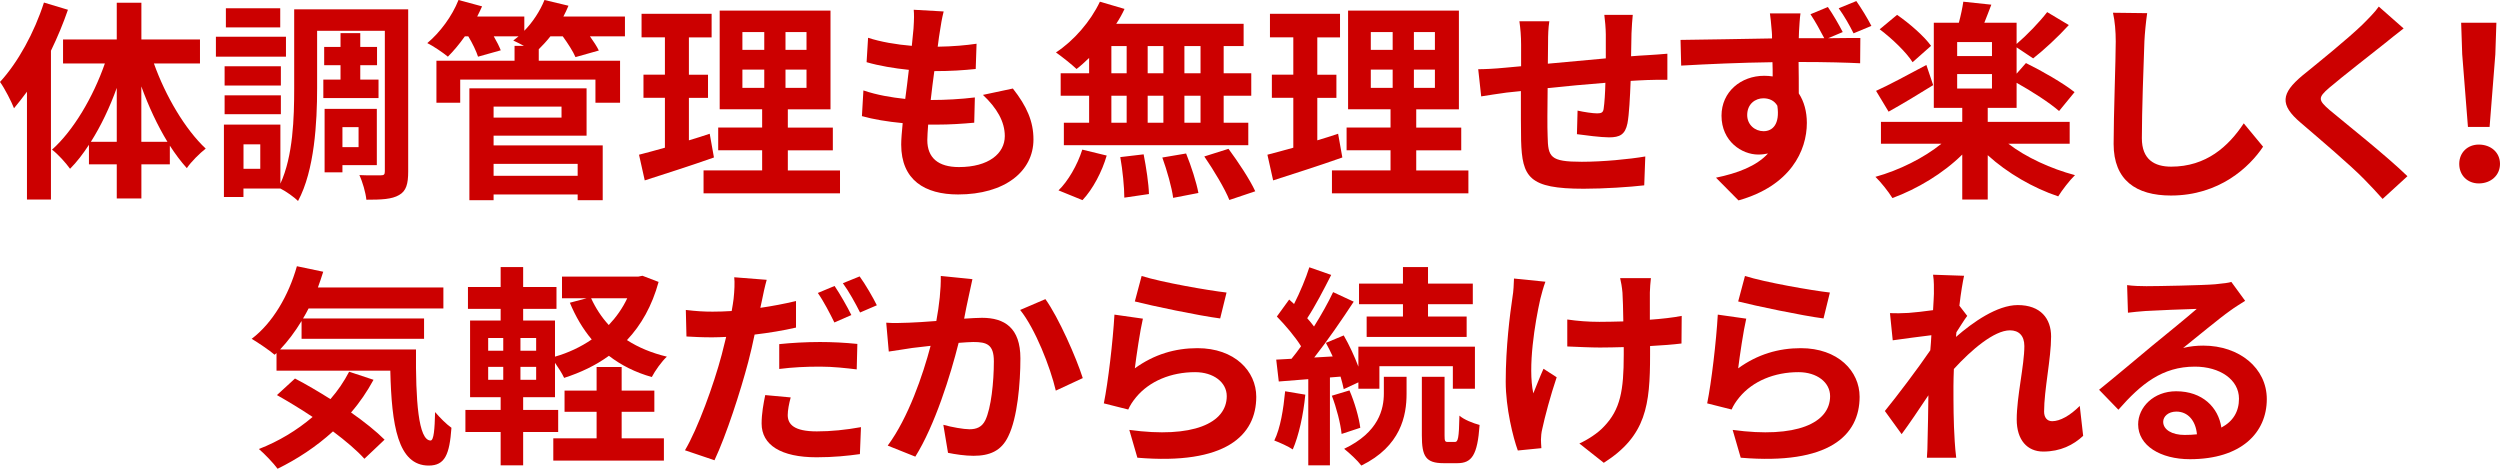<?xml version="1.0" encoding="UTF-8"?>
<svg id="_レイヤー_2" data-name="レイヤー 2" xmlns="http://www.w3.org/2000/svg" width="471.04" height="88.31" viewBox="0 0 471.04 88.31">
  <defs>
    <style>
      .cls-1 {
        fill: #c00;
      }
    </style>
  </defs>
  <g id="_レイヤー_2-2" data-name="レイヤー 2">
    <g>
      <path class="cls-1" d="M12.8,1.84c-.88,2.56-1.96,5.16-3.2,7.72v28.04h-4.52v-20.32c-.8,1.08-1.64,2.16-2.44,3.12-.44-1.16-1.76-3.76-2.64-4.96C3.36,11.8,6.48,6.12,8.28.48l4.52,1.36ZM29,11.96c2.2,6.16,5.88,12.4,9.76,16.04-1.08.84-2.72,2.44-3.56,3.68-1.12-1.24-2.16-2.64-3.2-4.24v3.52h-5.36v6.44h-4.64v-6.44h-5.24v-3.68c-1.12,1.72-2.28,3.24-3.56,4.52-.8-1.12-2.32-2.8-3.4-3.6,4.04-3.6,7.76-9.92,9.96-16.24h-7.88v-4.52h10.12V.52h4.64v6.92h11.04v4.52h-8.68ZM22,26.72v-10.16c-1.32,3.68-3,7.2-4.88,10.16h4.88ZM31.55,26.72c-1.88-3.08-3.56-6.68-4.92-10.44v10.44h4.92Z"/>
      <path class="cls-1" d="M53.88,10.68h-13.2v-3.76h13.2v3.76ZM76.91,32.31c0,2.32-.36,3.68-1.72,4.44-1.36.8-3.32.88-6.16.88-.12-1.28-.72-3.4-1.32-4.64,1.64.08,3.48.04,4.08.04.56,0,.72-.16.72-.76V5.8h-12.76v10.84c0,6.36-.48,15.48-3.6,21.24-.68-.72-2.28-1.84-3.32-2.36h-6.96v1.6h-3.68v-13.64h10.64v11.12c2.4-5.2,2.6-12.44,2.6-17.96V1.76h21.48v30.55ZM52.92,16.12h-10.6v-3.64h10.6v3.64ZM42.32,17.96h10.6v3.56h-10.6v-3.56ZM52.8,5.16h-10.24V1.56h10.24v3.6ZM49.04,27.2h-3.16v4.6h3.16v-4.6ZM64.16,15v-2.72h-3.08v-3.44h3.08v-2.6h3.72v2.6h3.16v3.44h-3.16v2.72h3.44v3.48h-10.4v-3.48h3.24ZM64.52,31.11v1.36h-3.36v-11.96h9.84v10.6h-6.48ZM64.52,23.96v3.76h3.04v-3.76h-3.04Z"/>
      <path class="cls-1" d="M117.75,6.84h-6.6c.68.96,1.32,1.92,1.68,2.68l-4.4,1.24c-.44-1.04-1.44-2.6-2.4-3.92h-2.32c-.72.92-1.48,1.72-2.2,2.44v2.16h15.32v7.92h-4.64v-4.36h-25.48v4.36h-4.48v-7.92h14.72v-2.8h1.76c-.72-.4-1.48-.76-2-1,.32-.24.68-.52,1-.8h-4.68c.56.96,1.04,1.92,1.32,2.64l-4.28,1.2c-.32-1-1.04-2.52-1.84-3.84h-.64c-1.04,1.48-2.16,2.8-3.2,3.84-.92-.76-2.8-2.04-3.88-2.56,2.4-2,4.68-5.08,5.88-8.12l4.44,1.2c-.28.64-.6,1.28-.92,1.92h8.88v2.68c1.6-1.64,2.96-3.72,3.8-5.8l4.52,1.08c-.28.68-.6,1.36-.96,2.04h11.6v3.72ZM93,27.4h20.56v10.32h-4.72v-1.08h-15.84v1.08h-4.56v-21.08h22.08v8.92h-17.52v1.84ZM93,20.08v2.08h12.8v-2.08h-12.8ZM93,30.88v2.24h15.84v-2.24h-15.84Z"/>
      <path class="cls-1" d="M134.52,29.67c-4.4,1.56-9.2,3.08-13.04,4.32l-1.08-4.84c1.4-.36,3.04-.8,4.88-1.32v-9.4h-4.04v-4.36h4.04v-7.04h-4.4V2.6h13.2v4.44h-4.28v7.04h3.6v4.36h-3.6v8c1.32-.4,2.64-.8,3.92-1.24l.8,4.48ZM158.27,32.11v4.32h-25.71v-4.32h11.04v-3.8h-8.28v-4.28h8.28v-3.44h-8V2h20.88v18.6h-8.04v3.44h8.48v4.28h-8.48v3.8h9.84ZM139.88,9.4h4.12v-3.36h-4.12v3.36ZM139.88,16.56h4.12v-3.44h-4.12v3.44ZM151.96,6.04h-3.96v3.36h3.96v-3.36ZM151.96,13.12h-3.96v3.44h3.96v-3.44Z"/>
      <path class="cls-1" d="M177.12,5.72c-.12.68-.28,1.76-.44,3.08,2.88-.04,5.44-.28,7.32-.56l-.16,4.76c-2.4.24-4.6.4-7.8.4-.24,1.76-.48,3.64-.68,5.44h.28c2.48,0,5.44-.16,8.04-.48l-.12,4.76c-2.24.2-4.56.36-7.08.36h-1.6c-.08,1.2-.16,2.2-.16,2.92,0,3.32,2.04,5.08,5.96,5.08,5.6,0,8.64-2.56,8.64-5.84,0-2.72-1.48-5.28-4.12-7.76l5.64-1.2c2.64,3.36,3.88,6.2,3.88,9.6,0,6.04-5.44,10.36-14.2,10.36-6.28,0-10.72-2.72-10.72-9.4,0-.96.12-2.4.28-4.04-2.92-.28-5.56-.72-7.68-1.32l.28-4.84c2.6.88,5.28,1.32,7.88,1.6.24-1.8.48-3.68.68-5.48-2.76-.28-5.6-.76-7.96-1.44l.28-4.6c2.32.76,5.32,1.28,8.24,1.52.12-1.24.24-2.32.32-3.24.12-1.88.12-2.68.04-3.56l5.64.32c-.36,1.44-.52,2.52-.68,3.56Z"/>
      <path class="cls-1" d="M205.2,10.92c-.8.76-1.56,1.48-2.36,2.08-.88-.84-2.8-2.36-3.88-3.12,3.36-2.2,6.52-5.84,8.28-9.56l4.64,1.36c-.44.96-.96,1.88-1.56,2.8h24v4.2h-3.76v5.12h5.2v4.24h-5.2v5.08h4.64v4.24h-34.75v-4.24h4.76v-5.08h-5.36v-4.24h5.36v-2.88ZM199.44,35.87c1.76-1.68,3.56-4.76,4.48-7.68l4.6,1.12c-.88,3.04-2.6,6.32-4.56,8.4l-4.52-1.84ZM209.4,13.8h2.88v-5.12h-2.88v5.12ZM209.4,23.12h2.88v-5.08h-2.88v5.08ZM215.48,29.08c.48,2.44.96,5.6,1,7.48l-4.64.68c0-1.92-.32-5.2-.76-7.64l4.4-.52ZM219.2,13.8v-5.12h-2.96v5.12h2.96ZM216.24,18.04v5.08h2.96v-5.08h-2.96ZM223.48,28.92c.96,2.36,1.96,5.48,2.32,7.44l-4.76.92c-.24-1.92-1.16-5.16-2.04-7.6l4.48-.76ZM226.2,8.68h-3.04v5.12h3.04v-5.12ZM226.2,18.04h-3.04v5.08h3.04v-5.08ZM231.47,28.04c1.8,2.44,4.04,5.8,5.04,8l-4.88,1.64c-.84-2.12-2.96-5.64-4.72-8.2l4.56-1.44Z"/>
      <path class="cls-1" d="M252.92,29.67c-4.4,1.56-9.2,3.08-13.04,4.32l-1.08-4.84c1.4-.36,3.04-.8,4.88-1.32v-9.4h-4.04v-4.36h4.04v-7.04h-4.4V2.6h13.2v4.44h-4.28v7.04h3.6v4.36h-3.6v8c1.32-.4,2.64-.8,3.92-1.24l.8,4.48ZM276.67,32.11v4.32h-25.71v-4.32h11.04v-3.8h-8.28v-4.28h8.28v-3.44h-8V2h20.88v18.6h-8.04v3.44h8.48v4.28h-8.48v3.8h9.84ZM258.28,9.4h4.12v-3.36h-4.12v3.36ZM258.28,16.56h4.12v-3.44h-4.12v3.44ZM270.36,6.04h-3.96v3.36h3.96v-3.36ZM270.36,13.12h-3.96v3.44h3.96v-3.44Z"/>
      <path class="cls-1" d="M307.4,6.28c-.04,1.56-.04,3-.08,4.32,1.08-.08,2.08-.16,3-.2,1.12-.08,2.68-.16,3.84-.28v4.92c-.68-.04-2.8,0-3.84.04-.88.04-1.92.08-3.08.16-.12,3.04-.28,6.32-.6,8-.44,2.12-1.44,2.64-3.48,2.64-1.44,0-4.64-.4-6.04-.6l.12-4.44c1.24.28,2.88.52,3.68.52s1.16-.16,1.24-.92c.16-1.08.28-2.92.32-4.84-3.56.28-7.48.64-10.88,1-.04,3.68-.08,7.36,0,9.08.08,3.92.44,4.8,6.44,4.8,3.92,0,8.96-.48,11.96-1l-.2,5.44c-2.68.32-7.6.64-11.4.64-10.36,0-11.6-2.16-11.8-9.08-.04-1.72-.04-5.6-.04-9.32-1.08.12-2,.2-2.68.28-1.28.16-3.76.56-4.8.72l-.56-5.12c1.16,0,3-.08,5.04-.28.72-.08,1.76-.16,3.04-.28v-4.04c0-1.64-.12-3-.32-4.44h5.64c-.2,1.36-.24,2.48-.24,4.16,0,.92-.04,2.28-.04,3.84,3.4-.32,7.28-.68,10.92-1v-4.52c0-1-.16-2.88-.28-3.68h5.36c-.08.64-.2,2.4-.24,3.48Z"/>
      <path class="cls-1" d="M347.2,6.04l-2.76,1.16c2.56-.04,4.88-.04,6.08-.04l-.04,4.76c-2.4-.12-6.2-.24-11.6-.24.04,2.04.04,4.16.04,5.92,1,1.52,1.52,3.44,1.52,5.56,0,5.24-3.08,11.84-12.88,14.6l-4.24-4.28c4.04-.84,7.6-2.16,9.8-4.56-.56.12-1.16.2-1.84.2-3.08,0-6.92-2.48-6.92-7.32,0-4.52,3.68-7.52,8.04-7.52.56,0,1.08.04,1.6.12,0-.88,0-1.8-.04-2.68-6.04.08-12.28.36-17.2.64l-.12-4.84c4.56-.04,11.84-.2,17.24-.28,0-.52,0-.92-.04-1.24-.12-1.6-.28-2.96-.36-3.48h5.76c-.12.64-.24,2.8-.28,3.44,0,.32-.04.76-.04,1.24h4.8c-.8-1.52-1.64-3.08-2.6-4.52l3.28-1.36c1,1.44,2.08,3.32,2.8,4.72ZM332.28,24.72c1.68,0,3.12-1.28,2.6-4.8-.56-.96-1.52-1.4-2.64-1.4-1.48,0-3.04,1.04-3.04,3.16,0,1.84,1.48,3.04,3.08,3.04ZM352.6,4.88l-3.36,1.4c-.8-1.6-1.76-3.28-2.8-4.72l3.32-1.36c1,1.44,2.08,3.2,2.84,4.68Z"/>
      <path class="cls-1" d="M378.4,27.08c3.32,2.56,8.04,4.72,12.56,5.92-1,.96-2.44,2.84-3.16,4-4.68-1.56-9.6-4.4-13.28-7.76v8.36h-4.8v-8.48c-3.6,3.56-8.48,6.48-13.16,8.2-.76-1.24-2.2-3.04-3.2-4,4.48-1.24,9.12-3.56,12.44-6.24h-11.4v-4.12h15.32v-2.64h-5.36V4.28h4.72c.36-1.32.68-2.84.84-3.96l5.28.56c-.44,1.2-.92,2.36-1.32,3.4h6.08v4c1.92-1.64,4.32-4.12,5.76-6l4.08,2.44c-2.12,2.32-4.68,4.68-6.72,6.28l-3.12-2.08v4.96l1.76-2c2.96,1.44,7.12,3.84,9.16,5.48l-2.92,3.56c-1.72-1.52-5.12-3.72-8-5.32v4.72h-5.44v2.64h15.44v4.12h-11.56ZM364.24,16.04c-2.76,1.72-5.88,3.6-8.4,5l-2.36-3.92c2.4-1.08,5.96-3,9.48-4.88l1.28,3.8ZM360.36,11.72c-1.16-1.84-3.84-4.44-6.2-6.2l3.28-2.72c2.32,1.6,5.12,4.04,6.4,5.84l-3.48,3.08ZM375.32,7.92h-6.56v2.64h6.56v-2.64ZM368.76,16.68h6.56v-2.72h-6.56v2.72Z"/>
      <path class="cls-1" d="M404.04,7.8c-.16,4.32-.48,13.28-.48,18.24,0,4.04,2.4,5.36,5.52,5.36,6.6,0,10.8-3.8,13.68-8.16l3.64,4.4c-2.56,3.84-8.24,9.2-17.36,9.2-6.56,0-10.8-2.88-10.8-9.72,0-5.36.4-15.88.4-19.32,0-1.88-.16-3.8-.52-5.4l6.44.08c-.24,1.68-.44,3.72-.52,5.32Z"/>
      <path class="cls-1" d="M449.4,8.12c-2.6,2.08-7.88,6.16-10.56,8.44-2.12,1.84-2.08,2.28.08,4.16,3,2.52,10.6,8.52,14.68,12.48l-4.68,4.28c-1.12-1.24-2.28-2.52-3.48-3.72-2.44-2.52-8.32-7.52-11.96-10.64-4-3.4-3.68-5.52.32-8.88,3.16-2.56,8.64-7,11.32-9.6,1.16-1.16,2.44-2.44,3.08-3.4l4.68,4.12c-1.24.96-2.56,2-3.48,2.76Z"/>
      <path class="cls-1" d="M463.36,30.88c0-2.16,1.6-3.64,3.68-3.64,2.28,0,4,1.48,4,3.64s-1.72,3.68-4,3.68c-2.12,0-3.68-1.52-3.68-3.68ZM463.92,10.24l-.2-5.96h6.64l-.2,5.96-1.08,13.68h-4.08l-1.08-13.68Z"/>
      <path class="cls-1" d="M78.38,65.84c-.08,9.6.44,17.16,2.76,17.16.6-.04.76-2.12.84-5.36.92,1.08,2.12,2.28,3.08,2.96-.36,5-1.2,7.12-4.28,7.12-5.84,0-7-7.64-7.24-17.88h-21.44v-3.32l-.36.32c-.92-.8-3.16-2.32-4.32-3,3.96-3,6.96-8.16,8.52-13.68l4.96,1.04c-.32,1-.64,2-1,2.96h23.64v3.96h-25.4c-.32.64-.68,1.28-1.04,1.88h22.8v3.84h-23.08v-3.36c-1.24,2.04-2.6,3.84-4.04,5.36h25.6ZM70.38,71.56c-1.2,2.2-2.6,4.28-4.24,6.16,2.52,1.76,4.76,3.56,6.32,5.12l-3.8,3.6c-1.4-1.56-3.52-3.36-5.92-5.16-3.16,2.88-6.76,5.24-10.44,7.04-.72-1-2.48-2.84-3.52-3.72,3.72-1.44,7.16-3.52,10.12-6.04-2.28-1.52-4.6-2.92-6.72-4.12l3.4-3.12c2.08,1.08,4.4,2.44,6.68,3.88,1.4-1.6,2.56-3.32,3.52-5.16l4.6,1.52Z"/>
      <path class="cls-1" d="M124.09,53.12c-1.24,4.52-3.28,8.12-5.96,10.96,2.16,1.4,4.68,2.44,7.52,3.12-1,.92-2.24,2.68-2.84,3.84-3.12-.88-5.8-2.24-8.08-4-2.48,1.8-5.32,3.16-8.44,4.16-.36-.8-1.08-1.92-1.72-2.84v6.48h-6v2.4h6.6v4.16h-6.6v6.28h-4.24v-6.28h-6.64v-4.16h6.64v-2.4h-5.76v-14.44h5.76v-2.2h-6.16v-4.12h6.16v-3.76h4.24v3.76h6.28v4.12h-6.28v2.2h6v6.8c2.52-.72,4.88-1.84,6.92-3.24-1.68-2-3.04-4.32-4.12-6.92l3.16-.84h-4.64v-4.08h14.36l.8-.16,3.04,1.16ZM91.98,66.08h2.84v-2.4h-2.84v2.4ZM91.98,71.56h2.84v-2.44h-2.84v2.44ZM101.02,63.68h-2.96v2.4h2.96v-2.4ZM101.02,69.12h-2.96v2.44h2.96v-2.44ZM117.13,82.59h7.96v4.2h-20.84v-4.2h8.16v-5h-6.04v-4h6.04v-4.44h4.72v4.44h6.16v4h-6.16v5ZM111.38,56.2c.84,1.84,1.96,3.56,3.32,5.04,1.4-1.48,2.6-3.16,3.48-5.04h-6.8Z"/>
      <path class="cls-1" d="M143.58,56.52c-.08.44-.2.96-.32,1.48,2.24-.32,4.52-.76,6.72-1.28v5c-2.4.56-5.12,1-7.8,1.32-.36,1.72-.76,3.52-1.2,5.16-1.48,5.6-4.12,13.76-6.36,18.52l-5.56-1.88c2.4-4.04,5.44-12.4,6.92-18,.28-1.08.56-2.24.84-3.36-.92.04-1.8.08-2.64.08-1.96,0-3.44-.08-4.84-.16l-.12-5c2.04.24,3.36.32,5.04.32,1.16,0,2.36-.04,3.6-.12.16-.88.28-1.64.36-2.28.16-1.48.24-3.12.12-4.08l6.12.48c-.32,1.12-.72,2.92-.88,3.8ZM148.42,78.2c0,1.76,1.2,3.08,5.48,3.08,2.68,0,5.44-.28,8.32-.8l-.2,5.08c-2.28.32-4.96.6-8.16.6-6.72,0-10.36-2.32-10.36-6.36,0-1.88.36-3.8.68-5.36l4.8.44c-.32,1.16-.56,2.44-.56,3.32ZM154.5,64.44c2.28,0,4.68.12,7.04.36l-.12,4.8c-2-.24-4.44-.52-6.88-.52-2.76,0-5.2.12-7.72.44v-4.68c2.24-.24,5.08-.4,7.68-.4ZM160.41,59.36l-3.2,1.4c-.8-1.64-2.04-4.04-3.12-5.56l3.16-1.32c1,1.48,2.44,4,3.16,5.48ZM165.21,57.52l-3.16,1.36c-.84-1.68-2.12-4-3.24-5.52l3.16-1.28c1.08,1.48,2.56,4.04,3.24,5.44Z"/>
      <path class="cls-1" d="M182.5,55.92c-.28,1.2-.56,2.68-.84,4.12,1.32-.08,2.52-.16,3.36-.16,4.24,0,7.24,1.88,7.24,7.64,0,4.72-.56,11.2-2.28,14.68-1.32,2.8-3.56,3.68-6.56,3.68-1.56,0-3.44-.28-4.8-.56l-.88-5.28c1.56.44,3.84.84,4.92.84,1.32,0,2.36-.4,3-1.72,1.08-2.28,1.6-7.12,1.6-11.08,0-3.2-1.36-3.64-3.88-3.64-.64,0-1.64.08-2.76.16-1.52,6.08-4.48,15.56-8.16,21.44l-5.2-2.08c3.88-5.24,6.64-13.32,8.08-18.8-1.44.16-2.68.32-3.44.4-1.12.2-3.24.48-4.44.68l-.48-5.44c1.44.12,2.8.04,4.28,0,1.24-.04,3.12-.16,5.16-.32.56-3.04.88-5.96.84-8.48l5.96.6c-.24,1.04-.52,2.32-.72,3.32ZM204.01,71.24l-5.08,2.36c-1.04-4.44-3.88-11.68-6.72-15.2l4.76-2.04c2.48,3.44,5.84,11.08,7.04,14.88Z"/>
      <path class="cls-1" d="M213.82,69.4c3.64-2.64,7.6-3.8,11.8-3.8,7,0,11.08,4.32,11.08,9.16,0,7.28-5.76,12.88-22.4,11.48l-1.52-5.24c12,1.64,18.36-1.28,18.36-6.36,0-2.6-2.48-4.52-5.96-4.52-4.52,0-8.6,1.68-11.12,4.72-.72.88-1.12,1.52-1.48,2.32l-4.6-1.16c.8-3.92,1.72-11.76,2-16.72l5.36.76c-.52,2.2-1.24,7.08-1.52,9.36ZM231.1,55.12l-1.2,4.88c-4.04-.52-12.96-2.4-16.08-3.2l1.28-4.8c3.8,1.2,12.52,2.72,16,3.12Z"/>
      <path class="cls-1" d="M245.94,74.36c-.36,3.8-1.24,7.76-2.36,10.32-.8-.56-2.52-1.32-3.48-1.68,1.16-2.36,1.72-5.92,2.04-9.28l3.8.64ZM250.58,71.12v16.56h-4.08v-16.24l-5.56.44-.48-4.12,2.88-.16c.6-.72,1.2-1.52,1.8-2.36-1.12-1.8-2.96-3.96-4.56-5.6l2.32-3.2c.28.28.6.56.92.84,1.12-2.2,2.24-4.88,2.88-6.92l4.12,1.44c-1.4,2.76-3.04,5.92-4.52,8.16.48.52.92,1.08,1.28,1.56,1.4-2.24,2.68-4.52,3.6-6.48l3.88,1.8c-2.2,3.36-4.92,7.32-7.44,10.52l3.48-.2c-.4-.88-.84-1.76-1.28-2.56l3.36-1.4c1.04,1.8,2.04,3.96,2.76,5.88v-3.76h21.96v7.92h-4.16v-4.24h-13.84v4.24h-3.96v-1.2l-2.76,1.28c-.12-.68-.36-1.48-.6-2.36l-2,.16ZM254.26,73.56c.96,2.2,1.8,5.12,2.04,7.04l-3.52,1.16c-.2-1.96-.96-4.92-1.84-7.2l3.32-1ZM260.74,71h4.28v3.2c0,4.12-1.08,9.88-8.52,13.52-.72-.96-2.2-2.32-3.24-3.16,6.56-3.12,7.48-7.52,7.48-10.44v-3.12ZM264.34,57.32h-8.28v-3.88h8.28v-3.12h4.72v3.12h8.44v3.88h-8.44v2.32h7.28v3.84h-18.84v-3.84h6.84v-2.32ZM274.14,83.27c.56,0,.76-.64.84-4.96.84.76,2.6,1.44,3.8,1.76-.4,5.72-1.48,7.2-4.2,7.2h-2.56c-3.4,0-4.12-1.28-4.12-5.24v-11.04h4.28v11.04c0,1.08.08,1.24.6,1.24h1.36Z"/>
      <path class="cls-1" d="M290.22,56.32c-1,4.44-2.4,12.84-1.32,17.8.52-1.24,1.24-3.16,1.92-4.64l2.48,1.6c-1.16,3.44-2.24,7.48-2.72,9.76-.16.6-.24,1.48-.24,1.96,0,.4.04,1.08.08,1.64l-4.44.44c-.88-2.4-2.28-8-2.28-12.96,0-6.56.8-12.72,1.28-15.96.2-1.12.24-2.48.28-3.48l5.92.6c-.36.96-.76,2.4-.96,3.24ZM310.86,55.12v5.12c2.24-.16,4.36-.4,6-.72l-.04,5.2c-1.6.2-3.68.36-5.92.48v1.68c0,9.44-.72,15.24-8.72,20.32l-4.6-3.64c1.52-.68,3.52-1.96,4.64-3.2,3.08-3.2,3.72-6.76,3.72-13.52v-1.44c-1.52.04-3,.08-4.48.08-1.72,0-4.2-.12-6.16-.2v-5.08c1.96.28,3.92.44,6.04.44,1.44,0,3-.04,4.52-.08-.04-2.24-.08-4.32-.16-5.4-.08-1-.28-2.12-.44-2.76h5.8c-.12.88-.16,1.84-.2,2.72Z"/>
      <path class="cls-1" d="M327.5,69.4c3.64-2.64,7.6-3.8,11.8-3.8,7,0,11.08,4.32,11.08,9.16,0,7.28-5.76,12.88-22.4,11.48l-1.52-5.24c12,1.64,18.36-1.28,18.36-6.36,0-2.6-2.48-4.52-5.96-4.52-4.52,0-8.6,1.68-11.12,4.72-.72.88-1.12,1.52-1.48,2.32l-4.6-1.16c.8-3.92,1.72-11.76,2-16.72l5.36.76c-.52,2.2-1.24,7.08-1.52,9.36ZM344.78,55.12l-1.2,4.88c-4.04-.52-12.96-2.4-16.08-3.2l1.28-4.8c3.8,1.2,12.52,2.72,16,3.12Z"/>
      <path class="cls-1" d="M364.22,51.76l5.84.2c-.24,1.12-.6,3.16-.88,5.64l1.48,1.92c-.56.72-1.36,2.04-2.04,3.08-.04.28-.04.56-.08.88,3.16-2.76,7.76-6,11.64-6,4.32,0,6.28,2.56,6.28,5.92,0,4.16-1.32,10.04-1.32,14.16,0,1.04.52,1.8,1.52,1.8,1.48,0,3.36-1.04,5.2-2.88l.64,5.64c-1.84,1.72-4.28,2.96-7.52,2.96-3,0-5-2.16-5-6.04,0-4.32,1.44-10.2,1.44-13.84,0-1.96-1.04-2.96-2.72-2.96-2.96,0-7.28,3.68-10.56,7.28-.04,1.12-.08,2.2-.08,3.24,0,3.28,0,6.64.24,10.4.04.72.16,2.16.28,3.08h-5.52c.08-.92.12-2.32.12-2.96.08-3.12.12-5.44.16-8.8-1.68,2.52-3.64,5.44-5.04,7.32l-3.16-4.36c2.28-2.8,6.28-8.08,8.56-11.44.08-.92.16-1.88.2-2.84-1.96.24-5.04.64-7.28.96l-.52-5.12c1.16.04,2.08.04,3.48-.04,1.16-.08,2.92-.28,4.64-.52.08-1.52.16-2.64.16-3.08,0-1.16.04-2.36-.16-3.6Z"/>
      <path class="cls-1" d="M404.42,53.92c2.12,0,10.68-.16,12.96-.36,1.64-.16,2.56-.28,3.04-.44l2.6,3.56c-.92.6-1.88,1.16-2.8,1.84-2.16,1.52-6.36,5.04-8.88,7.04,1.32-.32,2.52-.44,3.8-.44,6.8,0,11.96,4.24,11.96,10.08,0,6.32-4.8,11.32-14.48,11.32-5.56,0-9.76-2.56-9.76-6.56,0-3.24,2.92-6.24,7.16-6.24,4.96,0,7.96,3.04,8.52,6.84,2.2-1.16,3.32-3,3.32-5.44,0-3.6-3.6-6.04-8.32-6.04-6.12,0-10.12,3.24-14.4,8.12l-3.64-3.76c2.84-2.28,7.68-6.36,10.04-8.32,2.24-1.84,6.4-5.2,8.36-6.92-2.04.04-7.56.28-9.68.4-1.08.08-2.36.2-3.28.32l-.16-5.2c1.12.16,2.52.2,3.64.2ZM411.62,81.95c.84,0,1.6-.04,2.32-.12-.24-2.6-1.72-4.28-3.88-4.28-1.52,0-2.48.92-2.48,1.92,0,1.48,1.64,2.48,4.04,2.48Z"/>
    </g>
  </g>
</svg>